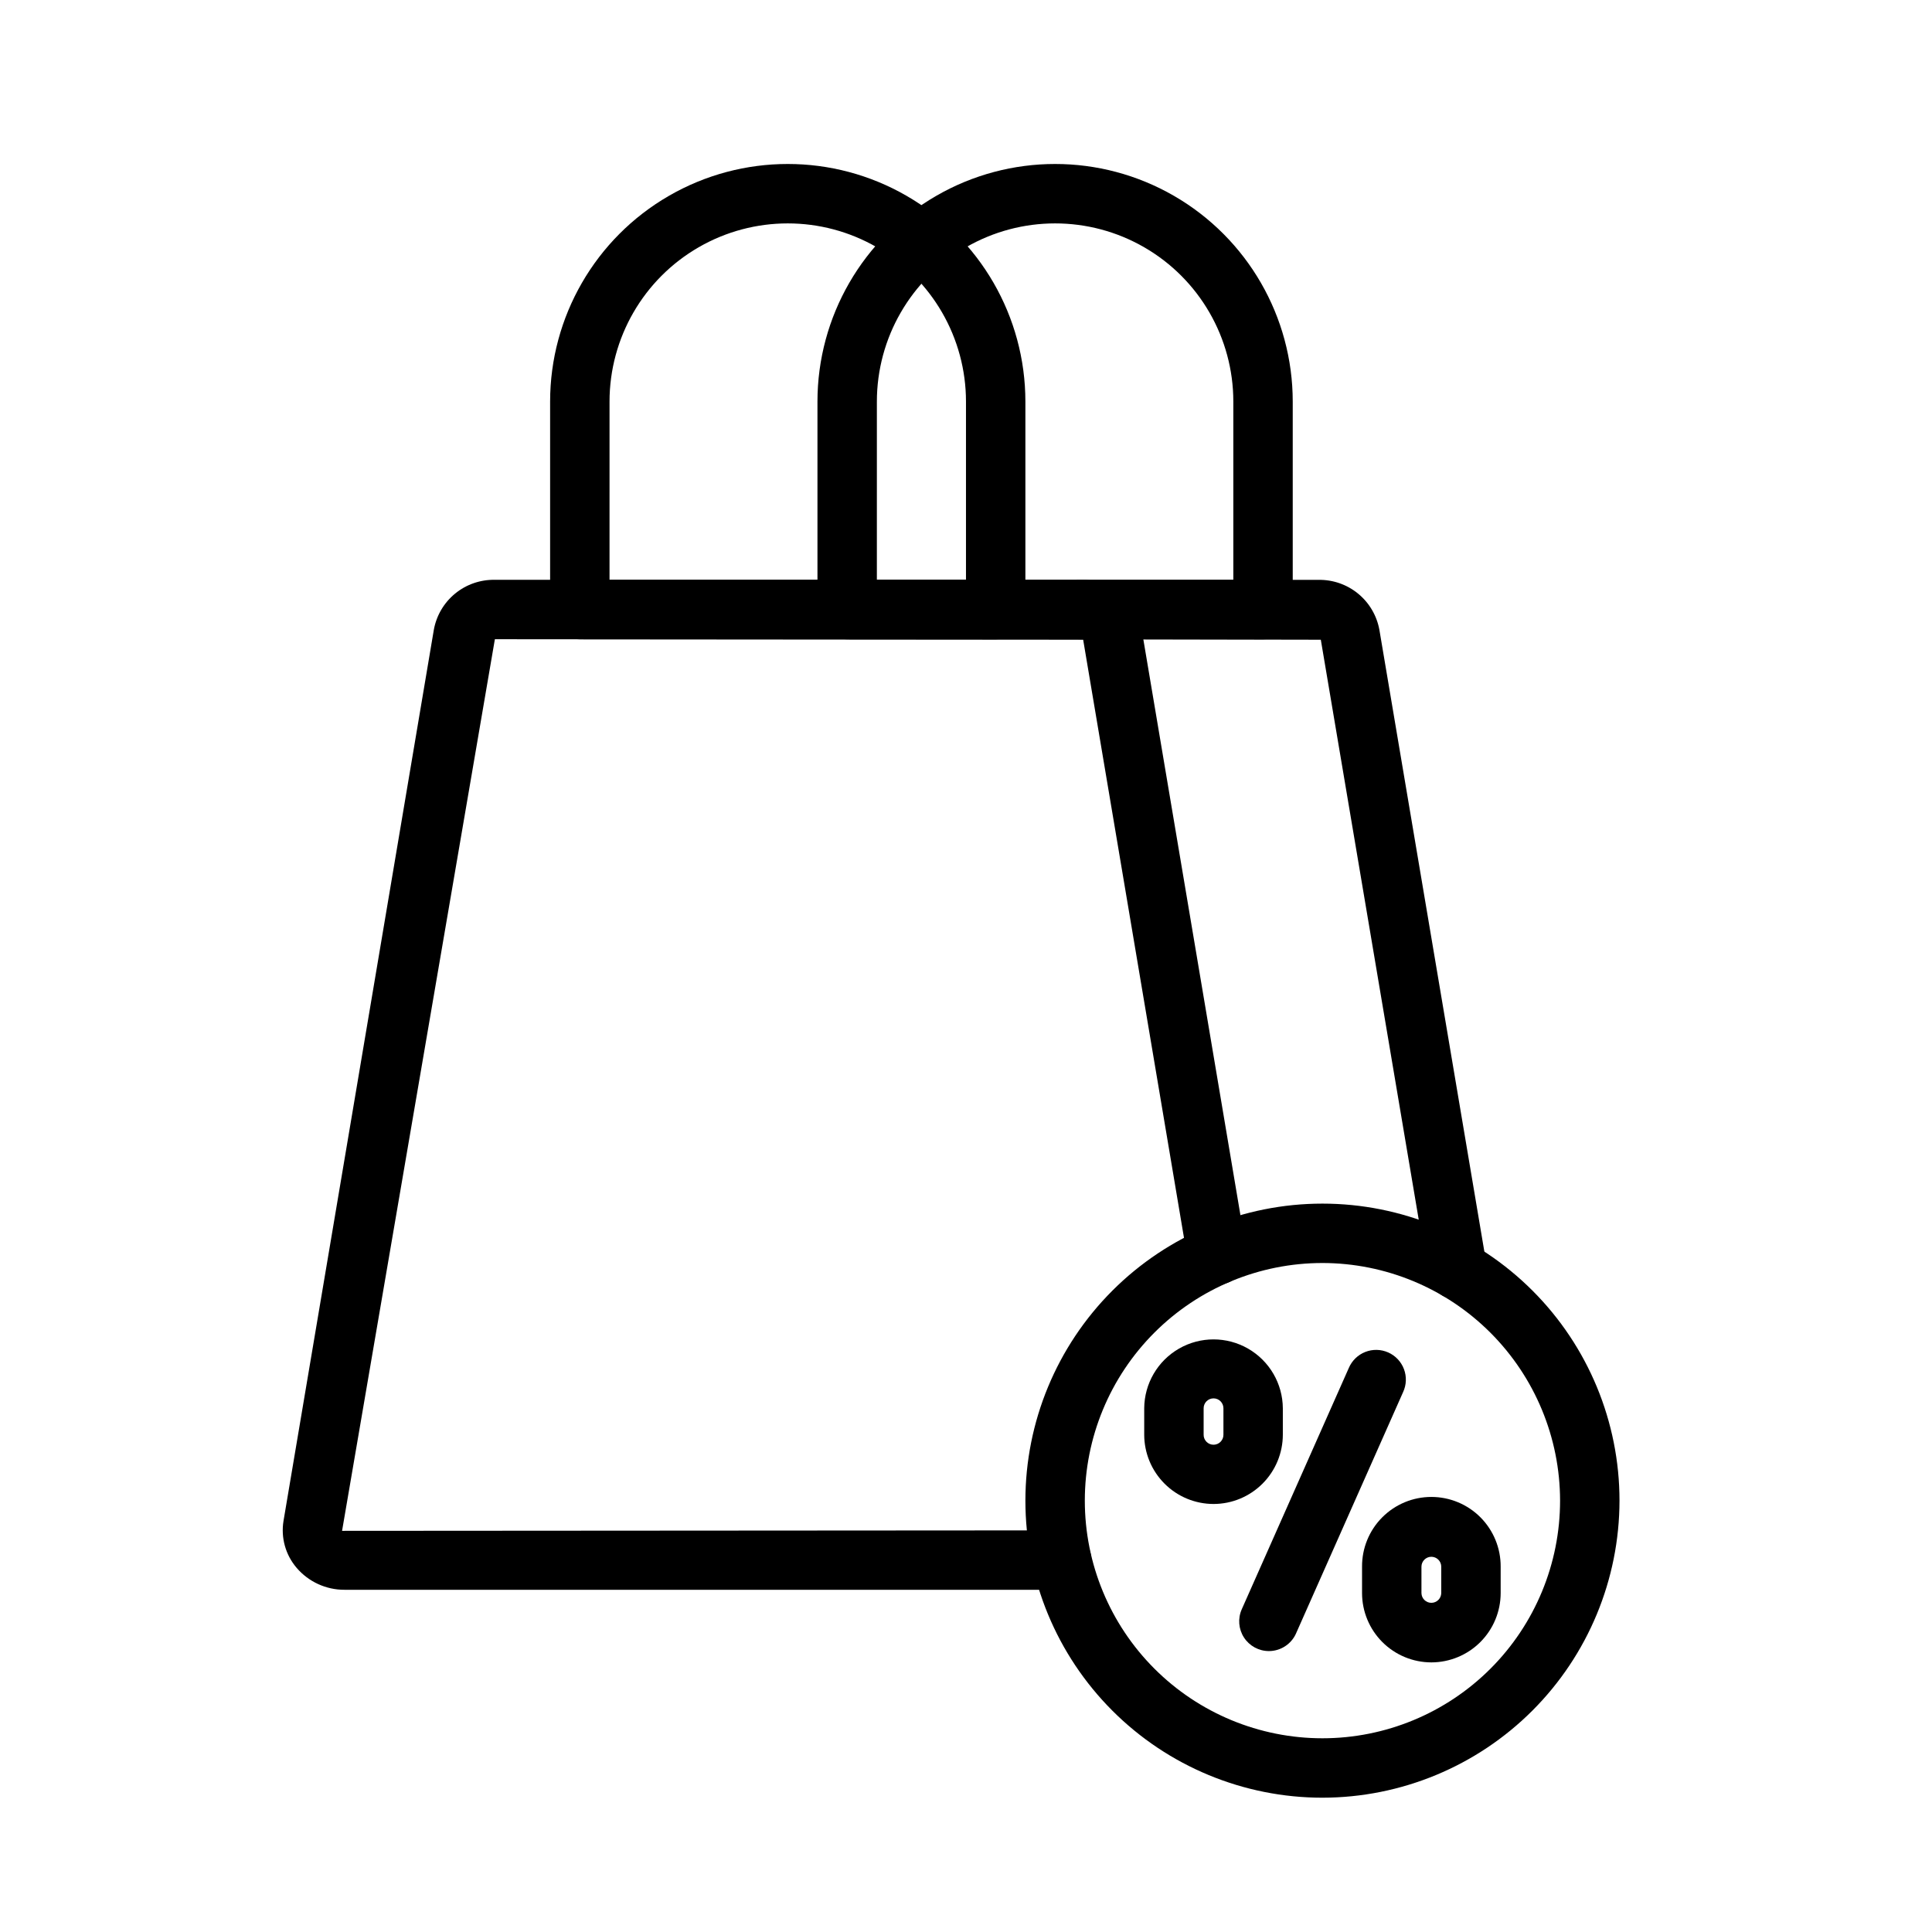 <?xml version="1.0" encoding="UTF-8"?>
<!-- Uploaded to: ICON Repo, www.svgrepo.com, Generator: ICON Repo Mixer Tools -->
<svg fill="#000000" width="800px" height="800px" version="1.1" viewBox="144 144 512 512" xmlns="http://www.w3.org/2000/svg">
 <g>
  <path d="m425.35 565.31h-190.03c-4.887 0.023-9.531-2.102-12.707-5.812-2.934-3.422-4.207-7.961-3.484-12.41l39.84-236.18c0.68-3.773 2.68-7.18 5.648-9.609 2.965-2.43 6.703-3.719 10.535-3.641h155.23c3.84-0.078 7.582 1.219 10.551 3.656s4.969 5.852 5.644 9.633l27.711 164.34c0.719 4.289-2.172 8.352-6.457 9.074-4.289 0.719-8.352-2.172-9.074-6.461l-27.711-164.38-155.9-0.121-40.496 236.29 190.7-0.125c4.348 0 7.871 3.523 7.871 7.871s-3.523 7.875-7.871 7.875z"/>
  <path d="m530.2 488.41c-3.84-0.004-7.117-2.781-7.754-6.566l-28.418-168.31-63.641-0.121c-4.348 0-7.871-3.523-7.871-7.871s3.523-7.871 7.871-7.871h62.977c3.84-0.078 7.582 1.219 10.551 3.656s4.969 5.852 5.644 9.633l28.41 168.27c0.723 4.285-2.164 8.348-6.453 9.07-0.434 0.07-0.875 0.105-1.316 0.109z"/>
  <path d="m407.87 313.41h-110.21c-4.348 0-7.875-3.523-7.875-7.871v-55.105c0-22.5 12.004-43.289 31.488-54.539s43.492-11.25 62.977 0 31.488 32.039 31.488 54.539v55.105c0 2.086-0.828 4.09-2.305 5.566-1.477 1.477-3.481 2.305-5.566 2.305zm-102.34-15.742h94.465v-47.234c0-16.875-9.004-32.465-23.617-40.902-14.613-8.438-32.617-8.438-47.234 0-14.613 8.438-23.613 24.027-23.613 40.902z"/>
  <path d="m478.72 313.41h-110.21c-4.348 0-7.875-3.523-7.875-7.871v-55.105c0-22.5 12.004-43.289 31.488-54.539 19.488-11.25 43.492-11.25 62.977 0 19.484 11.25 31.488 32.039 31.488 54.539v55.105c0 2.086-0.828 4.09-2.305 5.566-1.477 1.477-3.481 2.305-5.566 2.305zm-102.34-15.742h94.465v-47.234c0-16.875-9.004-32.465-23.617-40.902s-32.617-8.438-47.23 0-23.617 24.027-23.617 40.902z"/>
  <path d="m494.46 620.41c-20.875 0-40.898-8.293-55.66-23.055-14.766-14.766-23.059-34.785-23.059-55.664 0-20.879 8.293-40.902 23.059-55.664 14.762-14.762 34.785-23.055 55.66-23.055 20.879 0 40.902 8.293 55.664 23.055 14.766 14.762 23.059 34.785 23.059 55.664-0.023 20.871-8.324 40.879-23.082 55.637-14.758 14.758-34.77 23.059-55.641 23.082zm0-141.7c-16.699 0-32.719 6.637-44.527 18.445-11.812 11.809-18.445 27.828-18.445 44.531 0 16.703 6.633 32.719 18.445 44.531 11.809 11.809 27.828 18.445 44.527 18.445 16.703 0 32.723-6.637 44.531-18.445 11.812-11.812 18.445-27.828 18.445-44.531-0.02-16.695-6.66-32.703-18.465-44.512-11.805-11.805-27.812-18.445-44.512-18.465z"/>
  <path d="m465.6 542.57c-4.871-0.004-9.543-1.941-12.984-5.387-3.445-3.445-5.383-8.113-5.387-12.984v-6.996c0.043-6.535 3.555-12.551 9.219-15.809 5.664-3.254 12.633-3.254 18.297 0 5.668 3.258 9.176 9.273 9.219 15.809v6.996c-0.004 4.867-1.938 9.539-5.383 12.984-3.441 3.445-8.113 5.383-12.98 5.387zm0-27.988c-1.449 0-2.625 1.172-2.625 2.621v6.996c-0.016 0.703 0.258 1.383 0.75 1.883 0.492 0.504 1.168 0.785 1.871 0.785s1.379-0.281 1.871-0.785c0.492-0.5 0.766-1.18 0.754-1.883v-6.996c-0.004-1.449-1.176-2.621-2.621-2.621z"/>
  <path d="m523.32 584.55c-4.867-0.004-9.535-1.941-12.98-5.383-3.441-3.445-5.379-8.113-5.383-12.98v-6.996c-0.031-4.891 1.887-9.594 5.336-13.066 3.449-3.469 8.137-5.422 13.031-5.422 4.891 0 9.582 1.953 13.031 5.422 3.445 3.473 5.367 8.176 5.336 13.066v6.996c-0.008 4.871-1.945 9.539-5.387 12.98-3.445 3.441-8.113 5.379-12.984 5.383zm0-27.988c-1.449 0.004-2.621 1.18-2.621 2.629v6.996c0.027 1.43 1.191 2.578 2.625 2.578 1.43 0 2.598-1.148 2.621-2.578v-6.996c0.004-0.695-0.273-1.363-0.766-1.859-0.492-0.492-1.16-0.77-1.859-0.77z"/>
  <path d="m480.27 581.55c-2.664 0-5.144-1.348-6.598-3.582-1.449-2.231-1.676-5.047-0.598-7.481l28.375-63.961c0.828-1.941 2.394-3.469 4.356-4.242 1.965-0.777 4.152-0.73 6.082 0.125s3.434 2.449 4.176 4.422c0.742 1.973 0.664 4.164-0.223 6.078l-28.375 63.961h0.004c-1.266 2.844-4.086 4.68-7.199 4.68z"/>
 </g>
</svg>